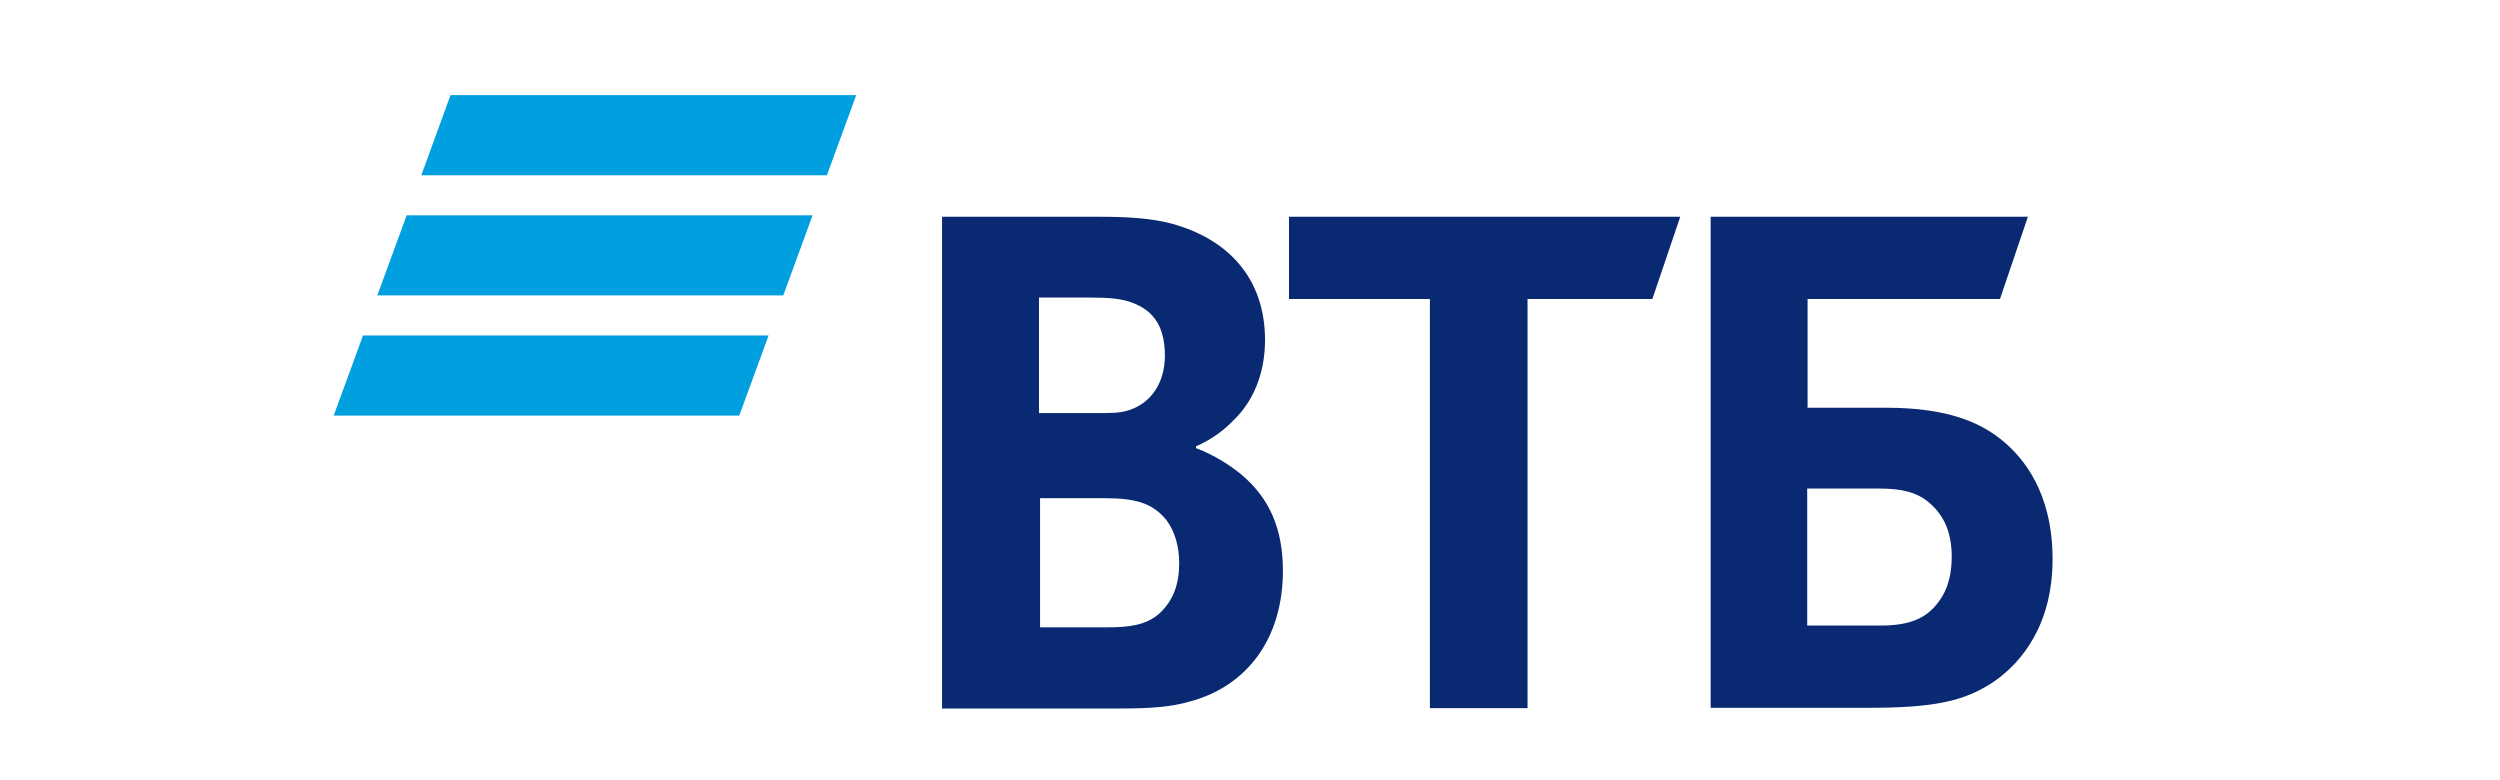 <?xml version="1.0" encoding="UTF-8"?> <!-- Generator: Adobe Illustrator 22.0.1, SVG Export Plug-In . SVG Version: 6.00 Build 0) --> <svg xmlns="http://www.w3.org/2000/svg" xmlns:xlink="http://www.w3.org/1999/xlink" id="Слой_1" x="0px" y="0px" viewBox="0 0 699 218" style="enable-background:new 0 0 699 218;" xml:space="preserve"> <style type="text/css"> .st0{fill-rule:evenodd;clip-rule:evenodd;fill:#009FDF;} .st1{fill-rule:evenodd;clip-rule:evenodd;fill:#0A2973;} </style> <g> <g> <g> <g> <path class="st0" d="M126,26.5L117.8,49h113.4l8.2-22.4H126L126,26.5z M113.7,60.2l-8.2,22.4H219l8.2-22.4H113.7L113.7,60.2z M101.5,93.8l-8.2,22.4h113.4l8.2-22.4H101.5z"></path> <path class="st1" d="M334.4,124.8v0.5c5.2,1.9,10.1,5.2,12.7,7.4c8,6.7,11.6,15.4,11.6,26.9c0,18.8-9.9,32.3-26.2,36.6 c-5,1.4-10.1,1.9-19.8,1.9h-49.3V60.6h43.6c9,0,15.1,0.5,20.5,1.9c15.8,4.3,26.2,15.2,26.2,32.6c0,9.3-3.3,17.1-8.7,22.3 C342.7,119.8,339.4,122.6,334.4,124.8L334.4,124.8z M290.8,139.3v36.1h18.9c5.7,0,10.8-0.5,14.6-4c3.8-3.6,5.4-8.1,5.4-14 c0-4.5-1.2-8.8-3.5-11.9c-4-5-9-6.2-17.4-6.2H290.8L290.8,139.3z M290.6,115.5h15.3c4.7,0,7.1,0,9.4-0.7 c6.4-1.9,10.4-7.6,10.4-15.4c0-9.3-4.2-13.3-10.4-15.2c-2.6-0.7-5.2-1-10.4-1h-14.4V115.5L290.6,115.5z M399.8,198V83.6h-39.4 v-23h109.4l-7.8,23h-34.9V198H399.8L399.8,198z M478.3,198V60.6h88.7l-7.8,23h-53.8v30.4h21.9c17.7,0,26.9,4.3,33.2,9.7 c5,4.3,13.4,13.8,13.4,32.6c0,18.5-8.7,28.8-16,34c-8.5,5.9-17.4,7.6-35.6,7.6H478.3L478.3,198z M505.4,174.9h20.5 c7.8,0,12.5-1.9,15.8-6.2c1.7-2.1,4-5.9,4-13.1c0-7.1-2.4-12.1-7.1-15.7c-2.8-2.1-6.6-3.3-13-3.3h-20.3V174.9z"></path> </g> </g> </g> </g> </svg> 